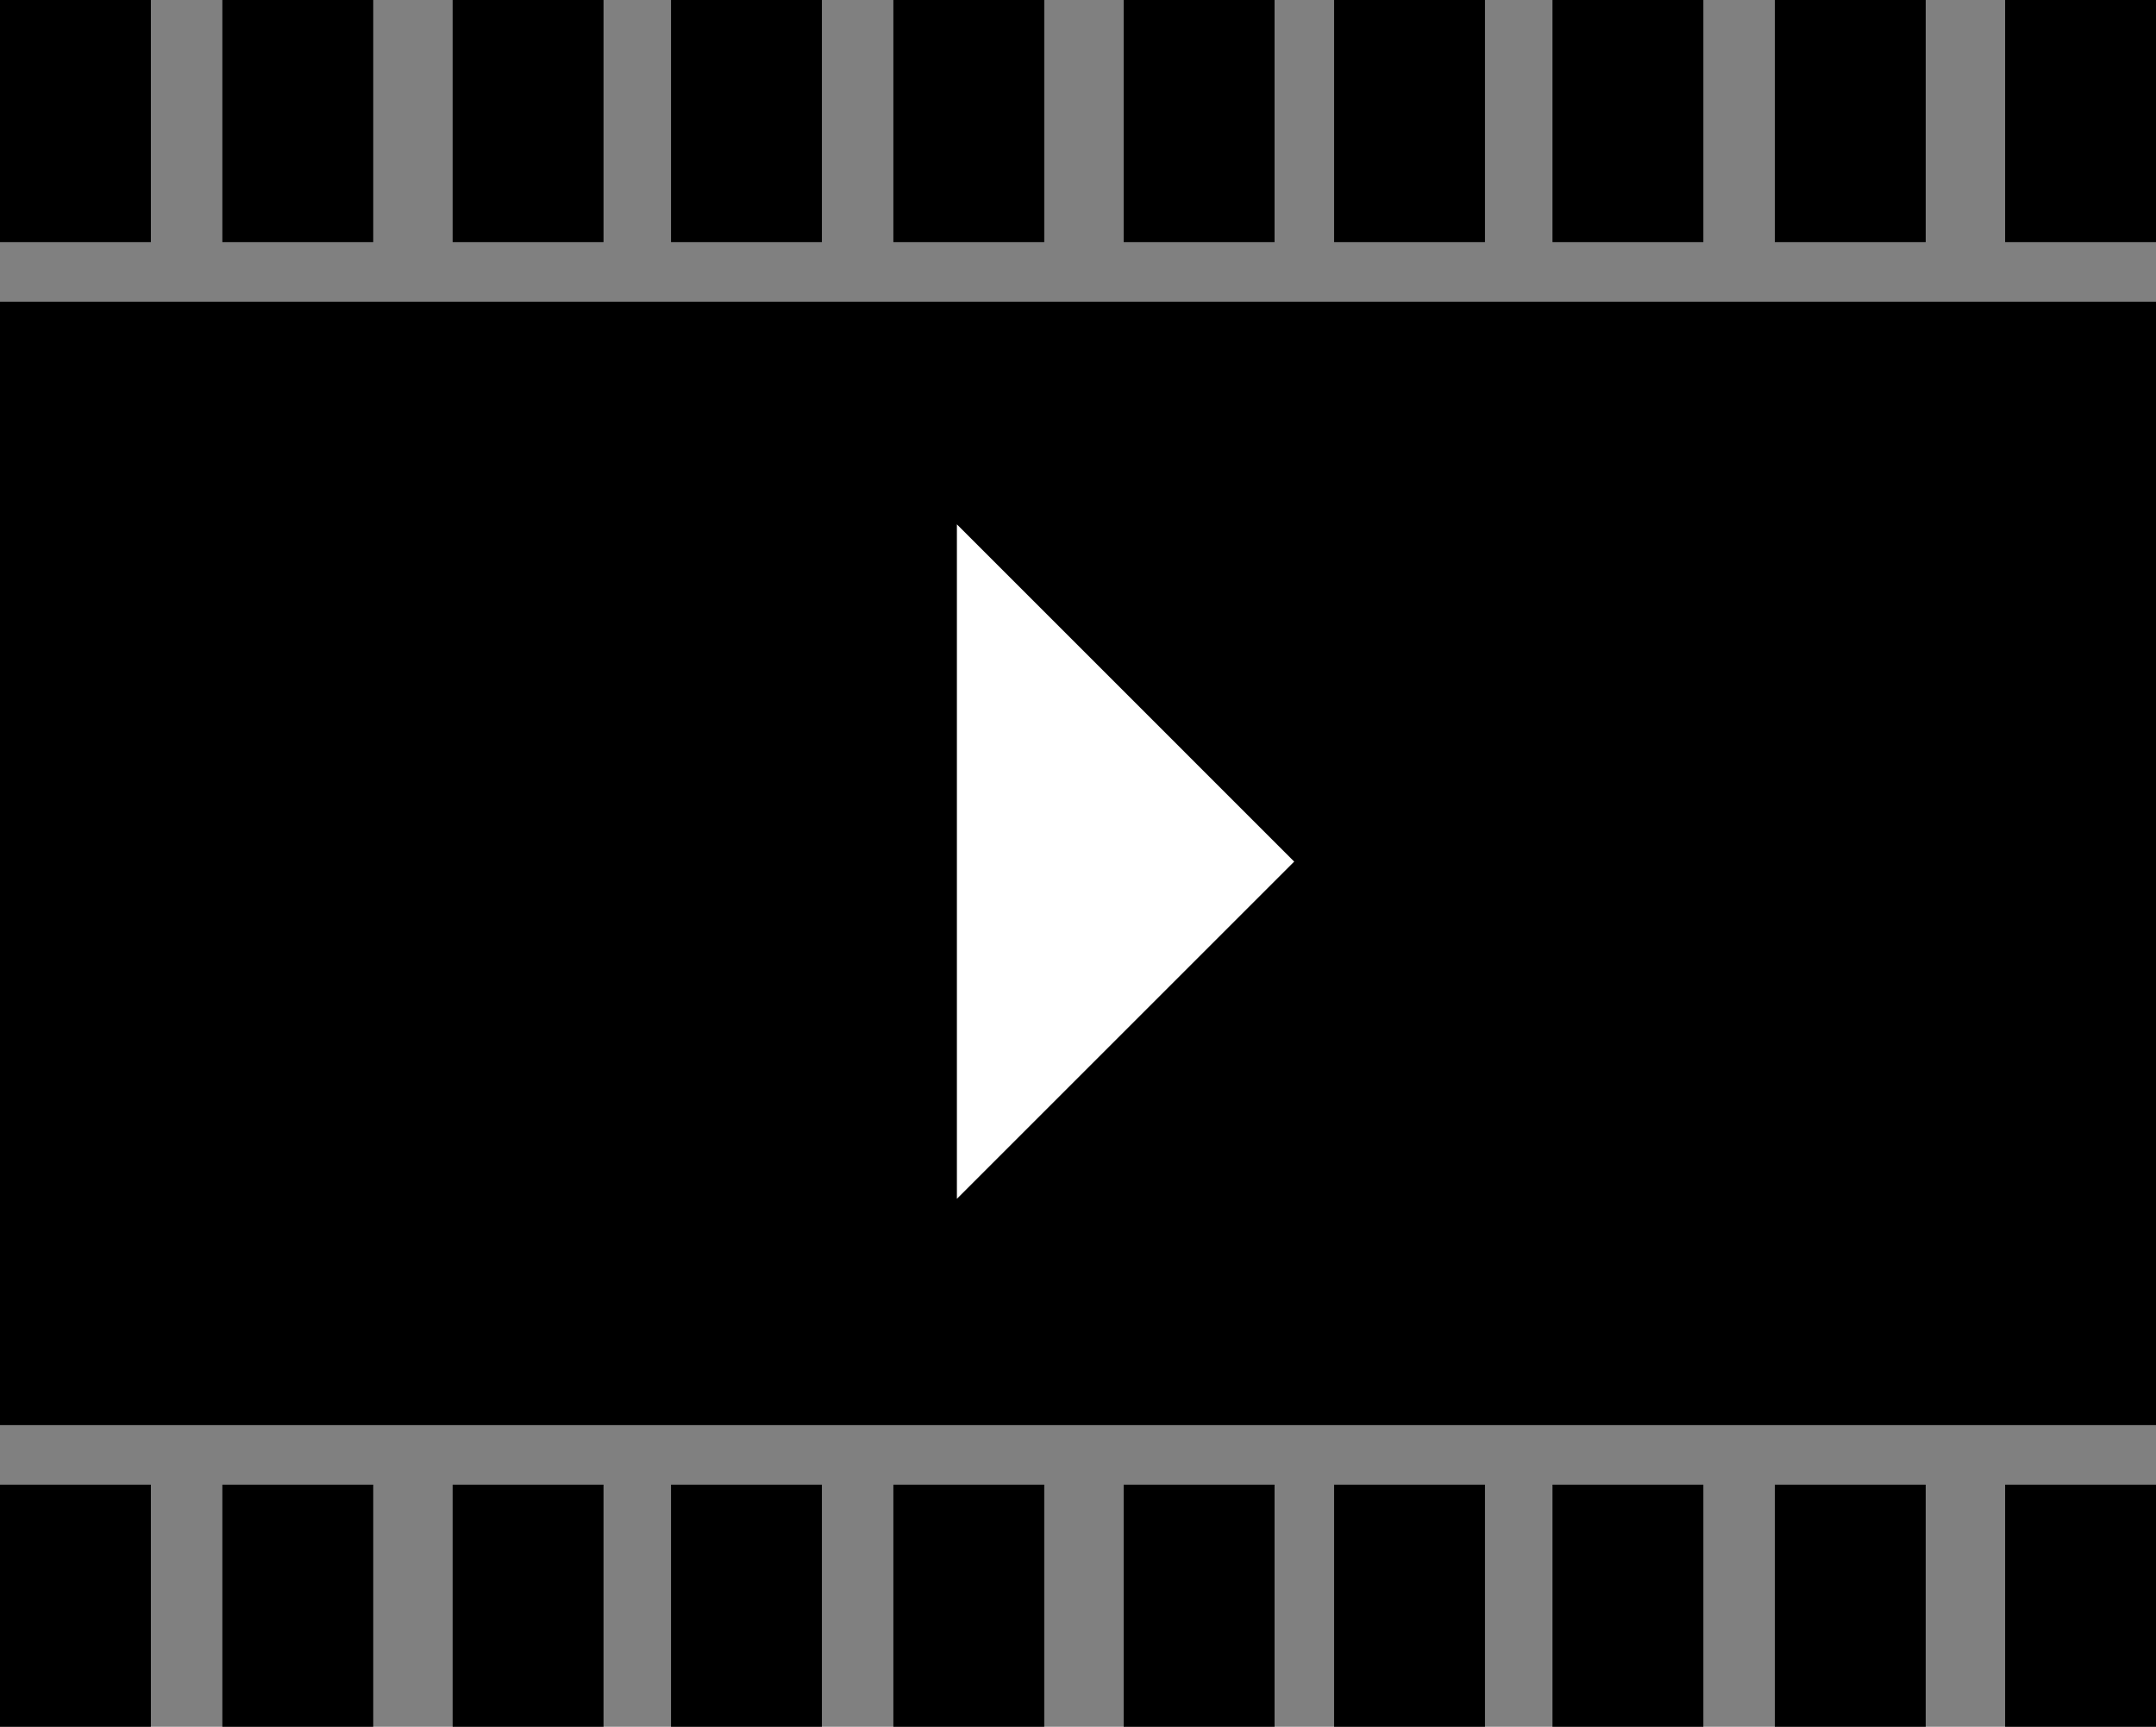 <?xml version="1.0" encoding="UTF-8"?> <svg xmlns="http://www.w3.org/2000/svg" id="Слой_1" data-name="Слой 1" viewBox="0 0 543 435"><rect x="0" y="0" width="543" height="435" fill="#808080" stroke="none"/><defs><style>.cls-1{fill:#fff;}</style></defs><rect y="76" width="543" height="283"></rect><rect width="38" height="61"></rect><rect x="56" width="38" height="61"></rect><rect x="114" width="38" height="61"></rect><rect x="169" width="38" height="61"></rect><rect x="225" width="38" height="61"></rect><rect x="283" width="38" height="61"></rect><rect x="336" width="38" height="61"></rect><rect x="391" width="38" height="61"></rect><rect x="447" width="38" height="61"></rect><rect x="505" width="38" height="61"></rect><rect y="374" width="38" height="61"></rect><rect x="56" y="374" width="38" height="61"></rect><rect x="114" y="374" width="38" height="61"></rect><rect x="169" y="374" width="38" height="61"></rect><rect x="225" y="374" width="38" height="61"></rect><rect x="283" y="374" width="38" height="61"></rect><rect x="336" y="374" width="38" height="61"></rect><rect x="391" y="374" width="38" height="61"></rect><rect x="447" y="374" width="38" height="61"></rect><rect x="505" y="374" width="38" height="61"></rect><polygon class="cls-1" points="241 302 241 132.09 325.95 217.05 241 302"></polygon></svg> 